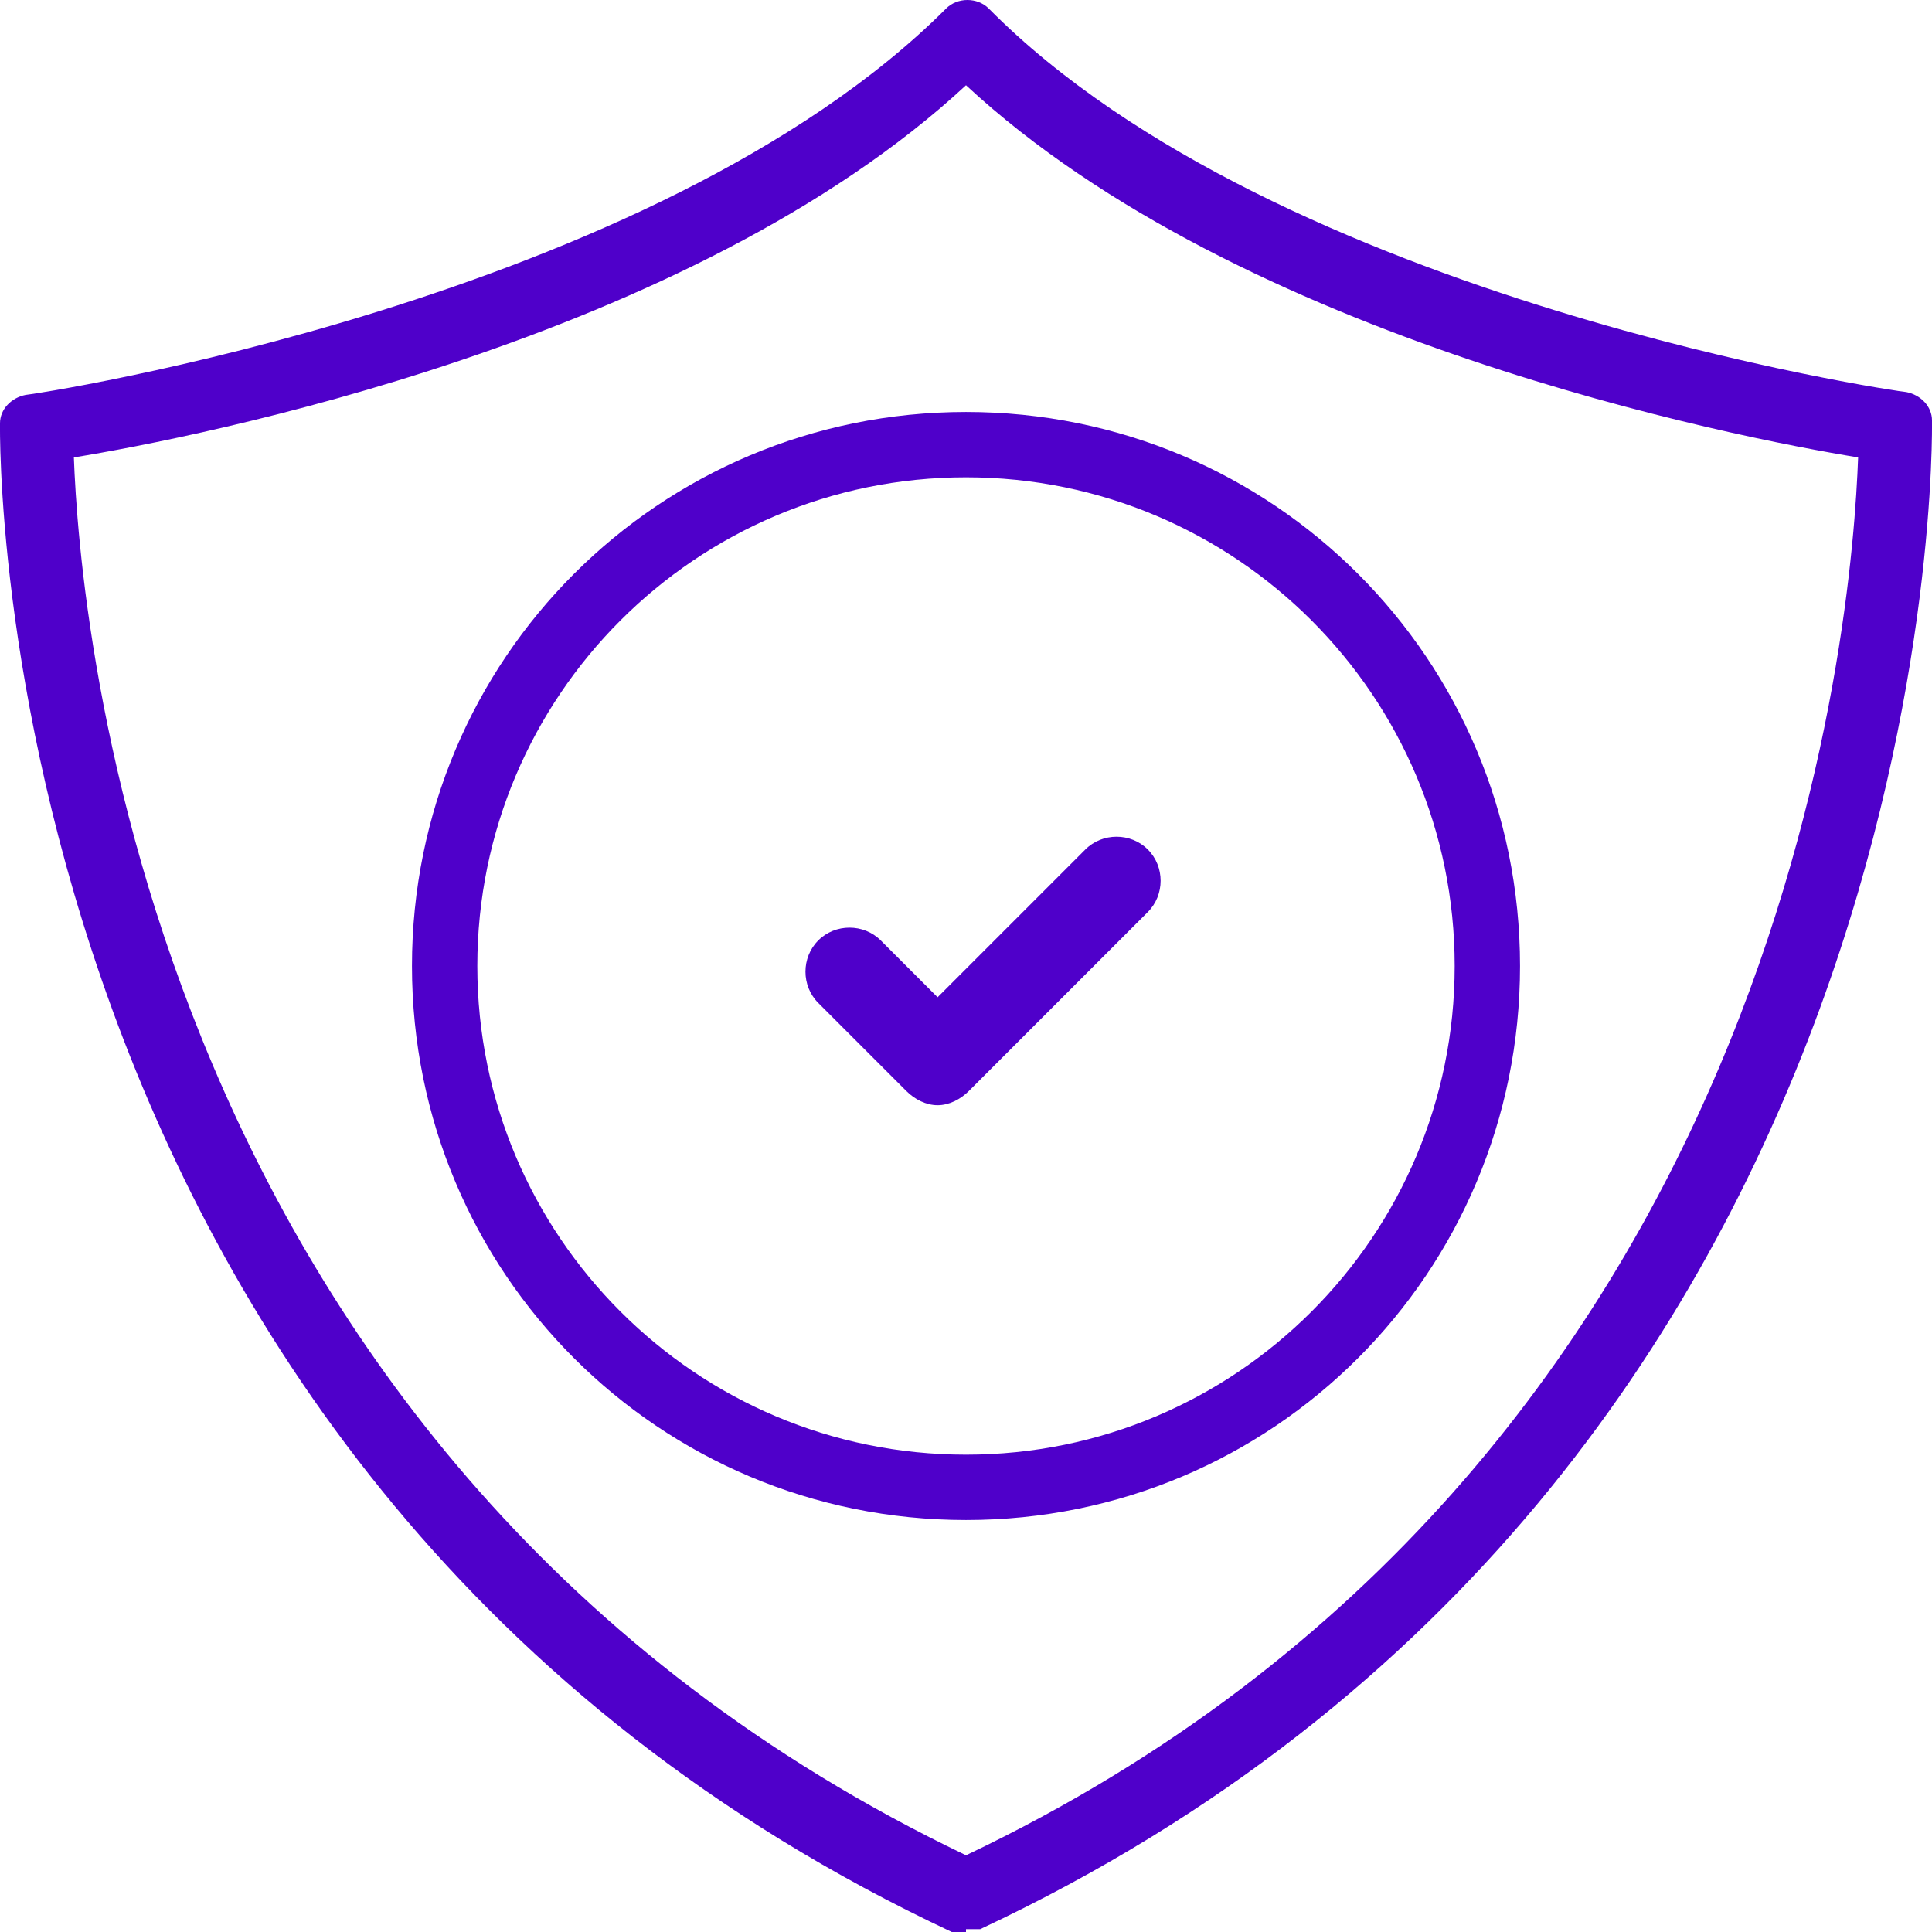 <?xml version="1.0" encoding="UTF-8"?>
<svg id="Layer_1" data-name="Layer 1" xmlns="http://www.w3.org/2000/svg" version="1.1" viewBox="0 0 68 68">
  <defs>
    <style>
      .cls-1 {
        fill: #4f00ca;
        stroke-width: 0px;
      }
    </style>
  </defs>
  <path class="cls-1" d="M34,68h-.5C-.6,52,0,15.2,0,14.9c0-.5.4-.9.9-1,.2,0,22.1-3.3,32.4-13.6.4-.4,1.1-.4,1.5,0,10.2,10.3,32.1,13.5,32.3,13.5.5.1.9.5.9,1s.6,37.1-33.5,53.1h-.5ZM2.6,16.1c.2,5.4,2.4,35.3,31.4,49.2,29-13.8,31.2-43.7,31.4-49.2-4.3-.7-21.7-4.1-31.4-13.1C24.3,12,6.9,15.4,2.6,16.1Z"/>
  <path class="cls-1" d="M34,53.5c-10.8,0-19.5-8.7-19.5-19.5s8.7-19.5,19.5-19.5,19.5,8.7,19.5,19.5-8.7,19.5-19.5,19.5ZM34,16.8c-9.5,0-17.2,7.7-17.2,17.2s7.7,17.2,17.2,17.2,17.2-7.7,17.2-17.2h0c0-9.5-7.7-17.2-17.2-17.2Z"/>
  <path class="cls-1" d="M38.2,29.9l-5.2,5.2-2-2c-.6-.6-1.6-.6-2.2,0s-.6,1.6,0,2.2l3.1,3.1c.3.3.7.5,1.1.5s.8-.2,1.1-.5l6.3-6.3c.6-.6.6-1.6,0-2.2-.6-.6-1.6-.6-2.2,0Z"/>
</svg>